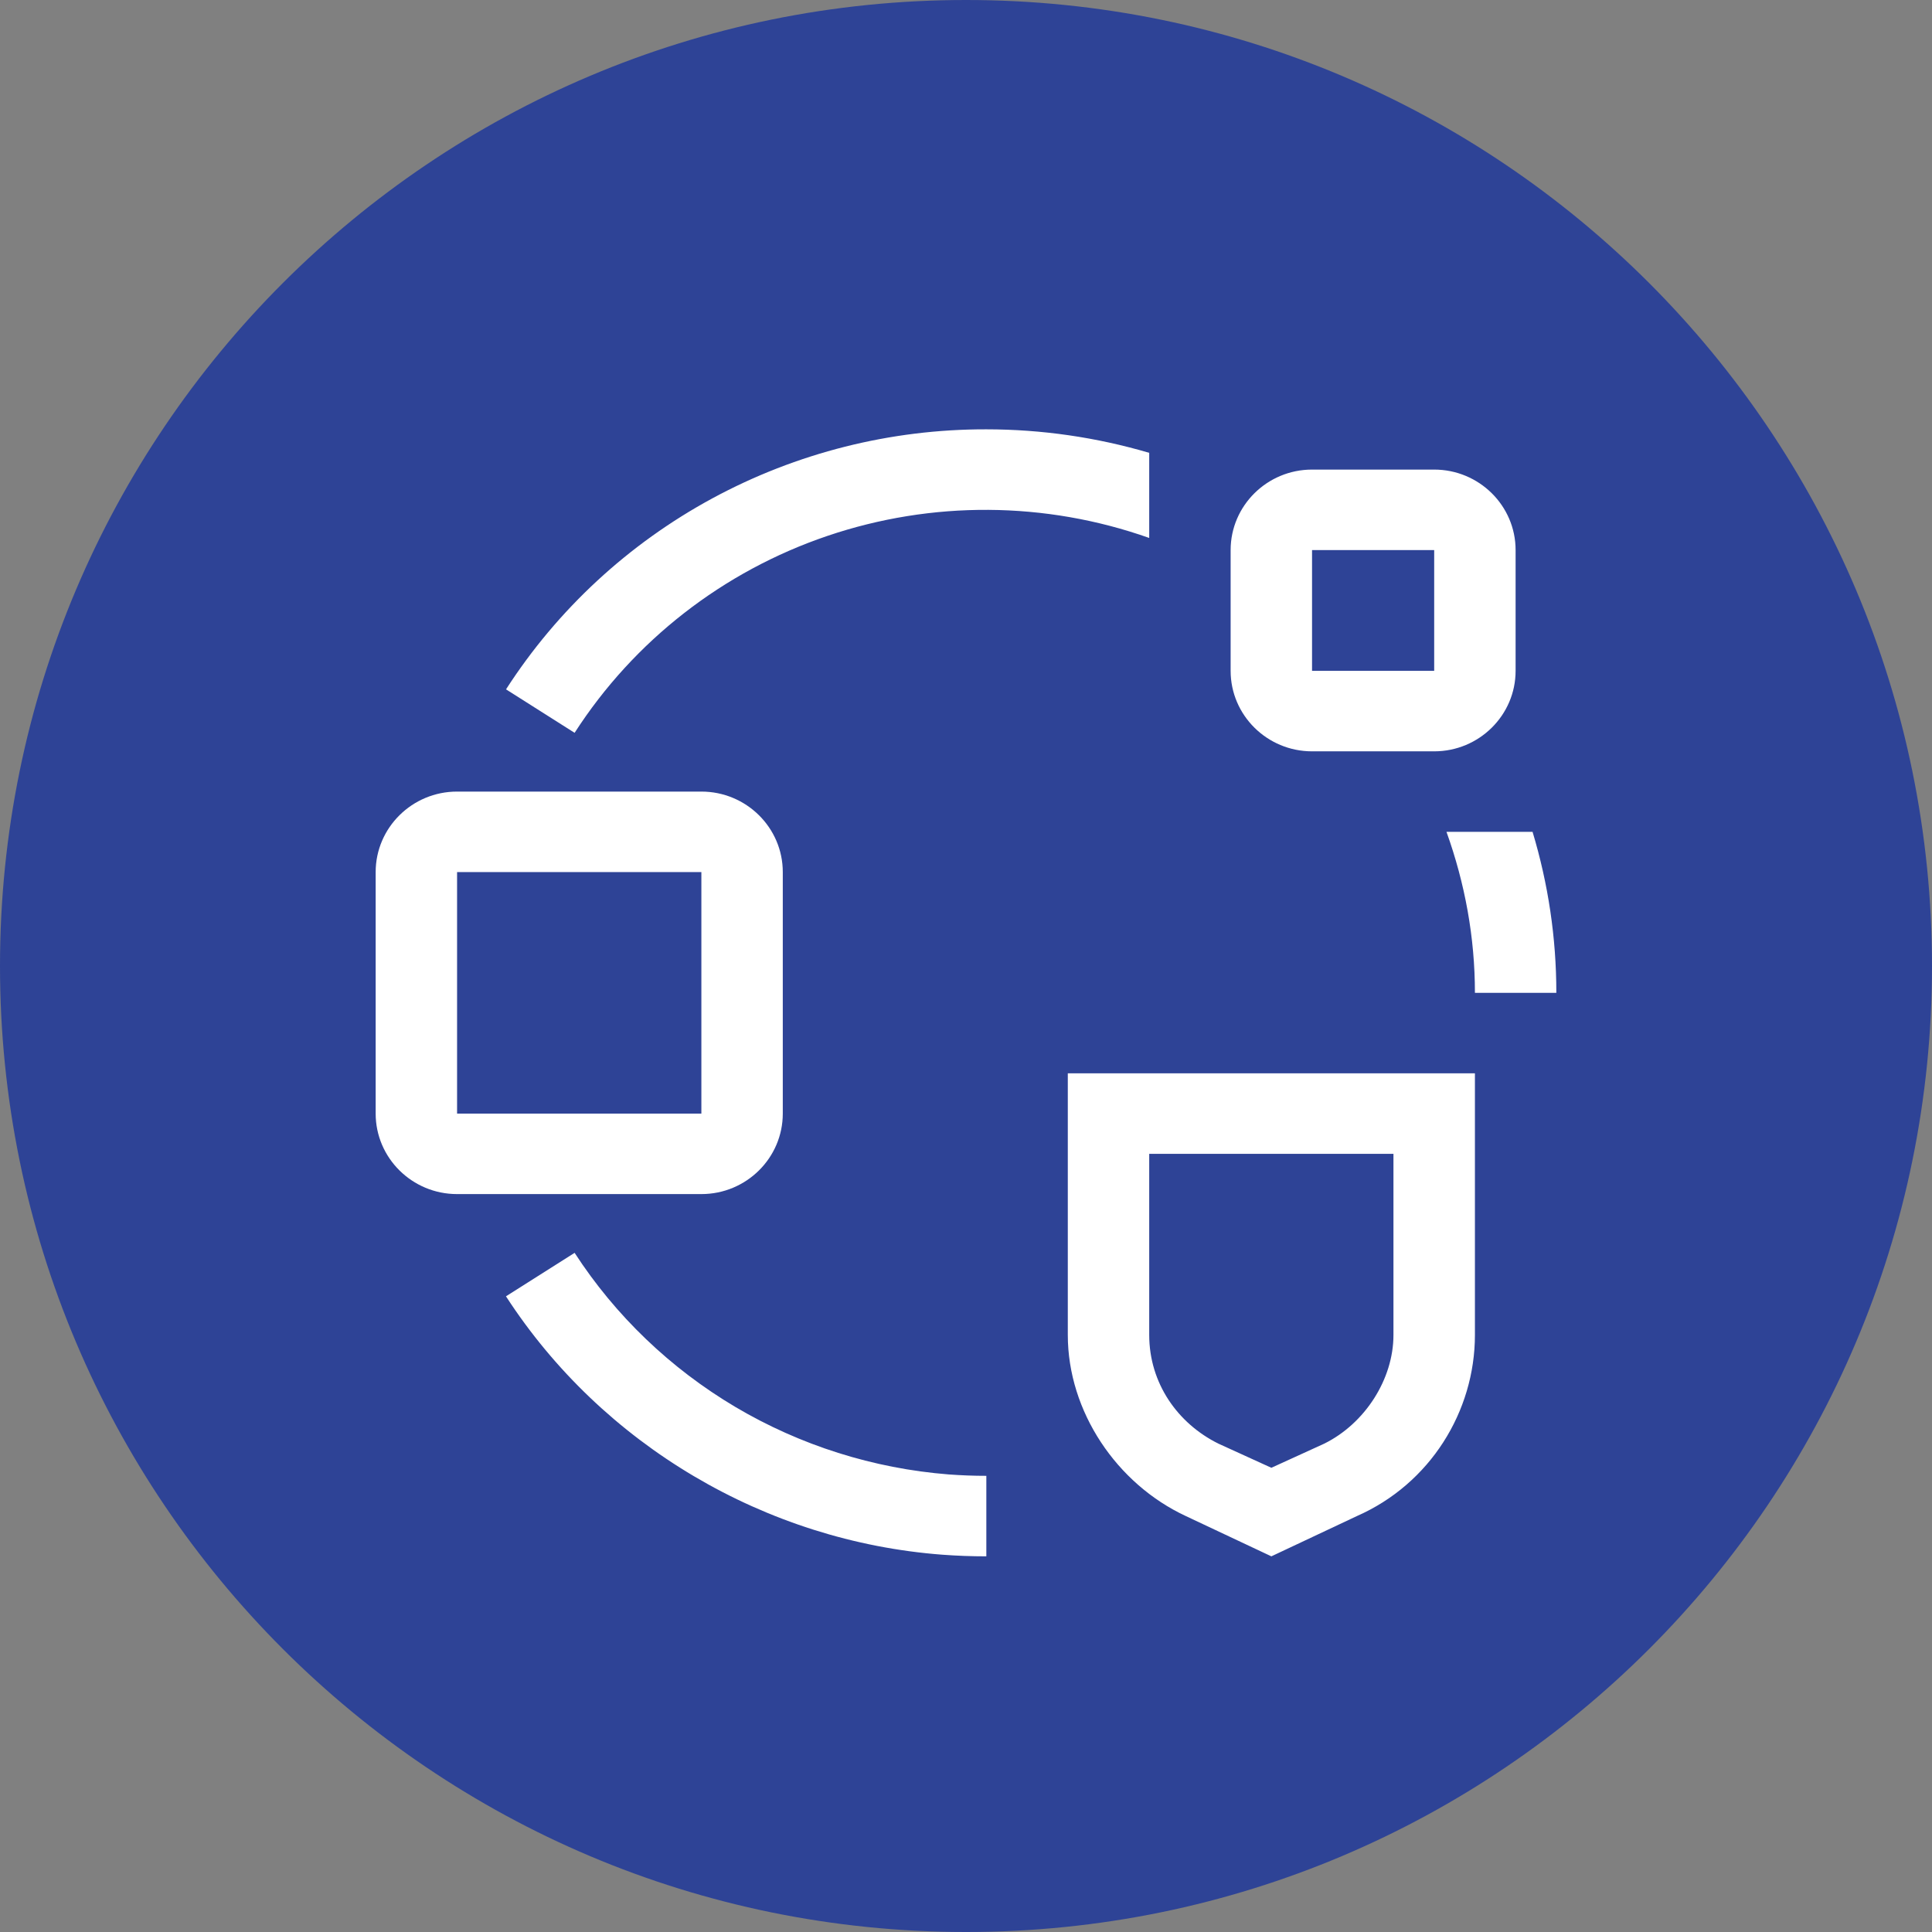 <svg width="36" height="36" viewBox="0 0 36 36" fill="none" xmlns="http://www.w3.org/2000/svg">
<rect x="0" y="0" width="36" height="36" fill="#808080" stroke="none"/>
<path d="M36 18C36 27.941 27.941 36 18 36C8.059 36 0 27.941 0 18C0 8.059 8.059 0 18 0C27.941 0 36 8.059 36 18Z" fill="#2E4396"/>
<path d="M13.069 22.25H8.517C7.68 22.25 7 21.577 7 20.75V16.25C7 15.423 7.68 14.75 8.517 14.75H13.069C13.906 14.75 14.586 15.423 14.586 16.25V20.75C14.586 21.577 13.906 22.25 13.069 22.25ZM8.517 16.25V20.75H13.069V16.25H8.517ZM18.379 29C18.105 29 17.833 28.99 17.563 28.97C14.261 28.721 11.221 26.921 9.428 24.155L10.707 23.345C11.468 24.518 12.494 25.5 13.703 26.217C14.913 26.933 16.273 27.363 17.678 27.474C17.91 27.491 18.143 27.5 18.379 27.5V29ZM23.69 29L22.097 28.25C20.807 27.65 19.897 26.3 19.897 24.875V20H27.483V24.875C27.483 26.3 26.648 27.65 25.283 28.25L23.69 29ZM21.414 21.5V24.875C21.414 25.775 21.945 26.525 22.703 26.9L23.69 27.35L24.676 26.9C25.434 26.525 25.965 25.7 25.965 24.875V21.5H21.414ZM26.953 15.5C27.298 16.462 27.483 17.466 27.483 18.5H29C29 17.473 28.849 16.469 28.557 15.5H26.953ZM26.724 14H24.448C23.611 14 22.931 13.327 22.931 12.5V10.25C22.931 9.423 23.611 8.75 24.448 8.75H26.724C27.561 8.75 28.241 9.423 28.241 10.25V12.5C28.241 13.327 27.561 14 26.724 14ZM24.448 10.25V12.5H26.724V10.25H24.448ZM21.414 8.438C20.429 8.148 19.407 8 18.379 8C16.595 7.996 14.839 8.439 13.274 9.286C11.71 10.133 10.387 11.357 9.429 12.845L10.707 13.655C11.811 11.94 13.472 10.646 15.417 9.986C17.363 9.326 19.477 9.339 21.414 10.024V8.438Z" fill="white"/>
</svg>
